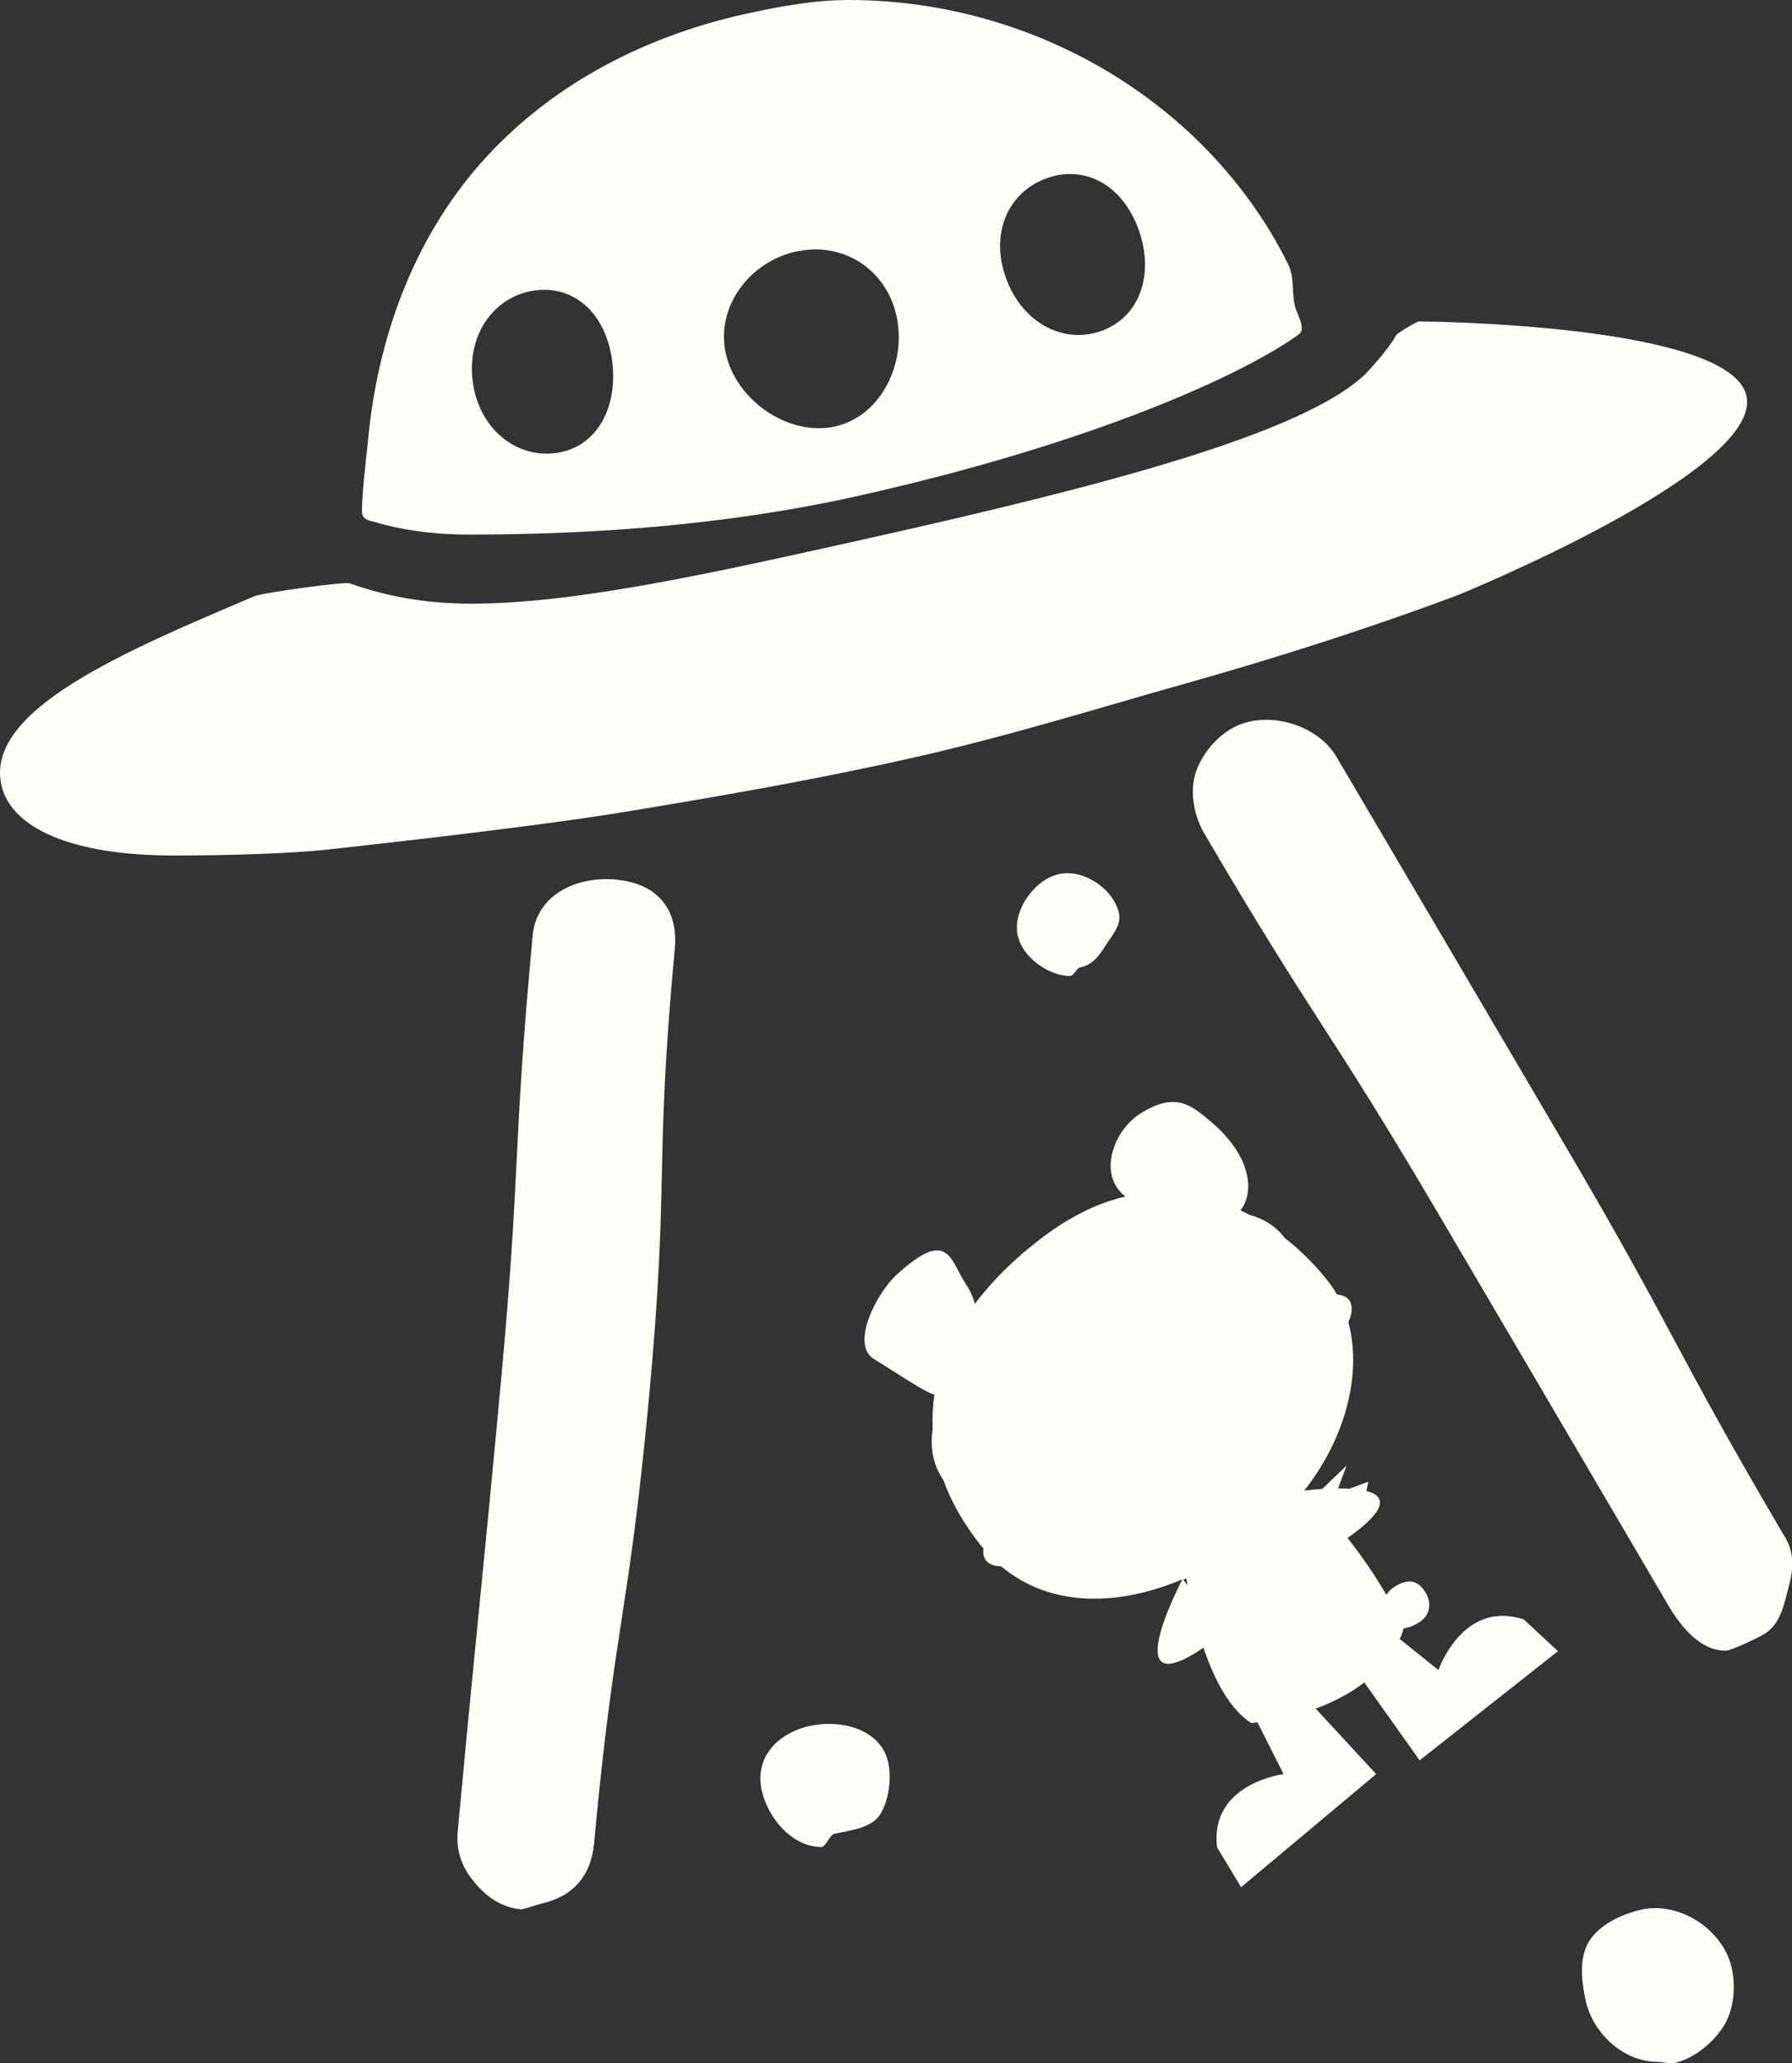 <?xml version="1.0" encoding="UTF-8"?><svg id="_レイヤー_2" xmlns="http://www.w3.org/2000/svg" viewBox="0 0 104.29 120.03"><rect x="0" y="0" width="104.29" height="120.03" fill="#333333" stroke="none"/><defs><style>.cls-1{fill:#fffdf7;}</style></defs><g id="_背景"><g><path class="cls-1" d="M103.84,89.36c-6.62-11.27-6.18-11.53-12.8-22.8q-6.62-11.27-13.26-22.53c-1.14-1.95-4.2-2.78-6.13-1.63-.98,.57-1.83,1.65-2.12,2.74-.28,1.1,0,2.42,.58,3.39,6.62,11.27,7.08,11,13.71,22.27q6.63,11.27,13.24,22.54c.76,1.29,1.87,2.69,3.37,2.69,.31,0,1.82-.72,2.2-.94,.98-.57,1.18-1.68,1.47-2.78,.29-1.1,.33-1.98-.25-2.95Z"/><path class="cls-1" d="M35.89,51.17c-2.4-.22-4.67,.92-4.89,3.25-1.21,13.02-.65,13.07-1.86,26.09-1.21,13.02-1.29,13-2.5,26.02-.11,1.13,.23,2.09,.96,2.96,.72,.88,1.59,1.48,2.74,1.59,.12,0,.93-.28,1.22-.35,1.8-.41,2.84-1.62,3.01-3.46,1.21-13.02,1.98-12.95,3.2-25.96,1.21-13.02,.29-13.1,1.5-26.11,.22-2.33-1.04-3.8-3.38-4.02Z"/><path class="cls-1" d="M95.5,111.1c-1.11,.25-2.4,.86-3.01,1.82-.61,.96-.45,2.35-.21,3.46,.43,1.93,2.21,3.57,4.18,3.57,.31,0,.72,.13,1.02,.06,1.1-.25,2.21-1.16,2.82-2.12,.61-.96,.73-2.3,.48-3.41-.5-2.23-3.04-3.89-5.28-3.38Z"/><path class="cls-1" d="M59.24,54.46c.27,1.23,1.79,2.32,3.04,2.32,.19,0,.37-.44,.56-.49,.7-.15,1.08-.61,1.47-1.23,.38-.61,.97-1.23,.81-1.93-.31-1.41-2.06-2.6-3.49-2.28-1.45,.33-2.72,2.14-2.4,3.59Z"/><path class="cls-1" d="M47.15,100.4c-1.91,.43-3.24,1.84-2.82,3.75,.36,1.64,1.79,3.3,3.47,3.3,.26,0,.49-.7,.74-.76,.93-.21,2.18-.33,2.68-1.13,.51-.81,.68-2.12,.47-3.04-.41-1.87-2.66-2.53-4.55-2.11Z"/><path class="cls-1" d="M83.74,97.18l-2.28-1.83c.09-.19,.17-.41,.23-.62,.27-.03,.58-.14,.95-.38,.59-.4,.72-1.12,.27-1.79-.38-.57-.91-.79-1.78-.23-.18,.11-.33,.26-.44,.45-.58-.97-1.37-2.19-2.27-3.3,2.44-1.73,2.18-2.46,1.1-2.74,.07-.3,.11-.54,.11-.54l-1.1,.41c-.22-.02-.44-.02-.66-.02l.5-1.33-1.42,1.36c-.4,.03-.76,.06-1.04,.09,2.47-3.14,3.35-6.89,2.56-9.79,.24-.51,.27-.97,.05-1.28-.14-.2-.4-.3-.71-.33-.12-.21-.25-.41-.39-.6-.68-.91-1.58-1.85-2.64-2.68-.52-.69-1.25-1.14-2.08-1.36-.16-.09-.34-.17-.51-.26,.83-1.03,.64-3.11-1.6-5.05-1.26-1.08-2.16-1.89-4.25-.56-1.43,.92-2.26,3.07-1.27,4.38,.15,.19,.29,.34,.43,.43-1.41,.32-2.89,.99-4.4,2.06-1.8,1.3-3.26,2.71-4.37,4.19-.09-.39-.27-.78-.52-1.16-.93-1.41-1.01-3.31-4.04-.53-1.18,1.09-2.66,4.02-1.34,4.87,2.29,1.45,3.2,2.03,3.55,2.09-.1,.66-.13,1.34-.1,2.01-.17,1.06,.03,2.11,.62,2.96,.46,1.28,1.19,2.56,2.19,3.82,.05,.06,.11,.12,.15,.17-.04,.27,0,.5,.14,.69,.18,.23,.5,.34,.88,.34,2.75,2.31,6.61,2.42,10.55,.76-.32,.63-3.73,7.33,1.23,3.98,.61,1.81,1.51,3.57,2.78,4.38,0,0,.13-.01,.36-.04l1.52,3.01s-4.32,.54-3.87,4.26l1.4,2.32,7.86-6.58-3.52-3.81c.95-.35,1.95-.84,2.83-1.52l3.22,4.53,8.05-6.35-1.98-1.84c-3.55-1.19-4.97,2.92-4.97,2.92Zm-14.87-5.28c.06-.02,.12-.05,.17-.07,.02,.13,.05,.26,.07,.39l-.25-.32Z"/><path class="cls-1" d="M21.94,30.41c1.24,.35,2.98,.69,5.37,.69,5.81,0,14.1-.35,22.54-2.23,13.9-3.1,22.59-7.13,25.74-9.42,.38-.27,.03-.93-.14-1.37-.33-.84-.07-1.91-.47-2.68-.24-.48-.5-.97-.76-1.43C69.17,5.25,59.48,0,49.4,0c-2.07,0-4.12,.39-6.15,.84-6.06,1.36-11.47,4.31-15.33,8.72-3.87,4.42-6,10.17-6.53,16.35-.06,.53-.36,3.13-.32,3.9,.03,.44,.43,.47,.86,.59ZM60.94,10.36c2.22-.78,4.41,.41,5.34,3.04,.92,2.62,.02,5.07-2.2,5.86-2.22,.78-4.63-.5-5.55-3.13-.93-2.63,.19-4.99,2.41-5.77Zm-14.61,4.28c2.71-.61,5.23,1.01,5.84,3.72,.61,2.72-.86,5.84-3.57,6.45-2.72,.6-5.75-1.52-6.36-4.24-.6-2.71,1.37-5.33,4.09-5.94Zm-15.06,2.24c2.34-.23,4.1,1.56,4.38,4.32,.27,2.76-1.09,4.94-3.43,5.17-2.34,.24-4.46-1.59-4.73-4.36-.27-2.77,1.45-4.9,3.79-5.13Z"/><path class="cls-1" d="M52.83,44.15c5.82-1.3,11.16-2.98,16.11-4.37,5.65-1.59,10.86-3.28,15.78-5.11,.27-.1,17.89-7.29,16.92-11.64-.94-4.2-18.87-4.33-19.05-4.33-.16,0-1.21,.66-1.33,.78-.29,.56-.9,1.31-1.77,2.25-3.63,3.54-15.71,6.63-29.09,9.62-8.81,1.96-16.85,3.77-22.97,3.77-3.17,0-5.45-.61-7.1-1.19-.29-.09-5.02,.54-5.53,.76C7.23,37.9-.89,41.31,.08,45.67c.55,2.47,4.02,4.1,10.02,4.1,3.33,0,6.8-.12,8.82-.33,.51-.06,11.73-1.26,17.52-2.22,5.07-.84,10.56-1.77,16.39-3.07Z"/></g></g></svg>